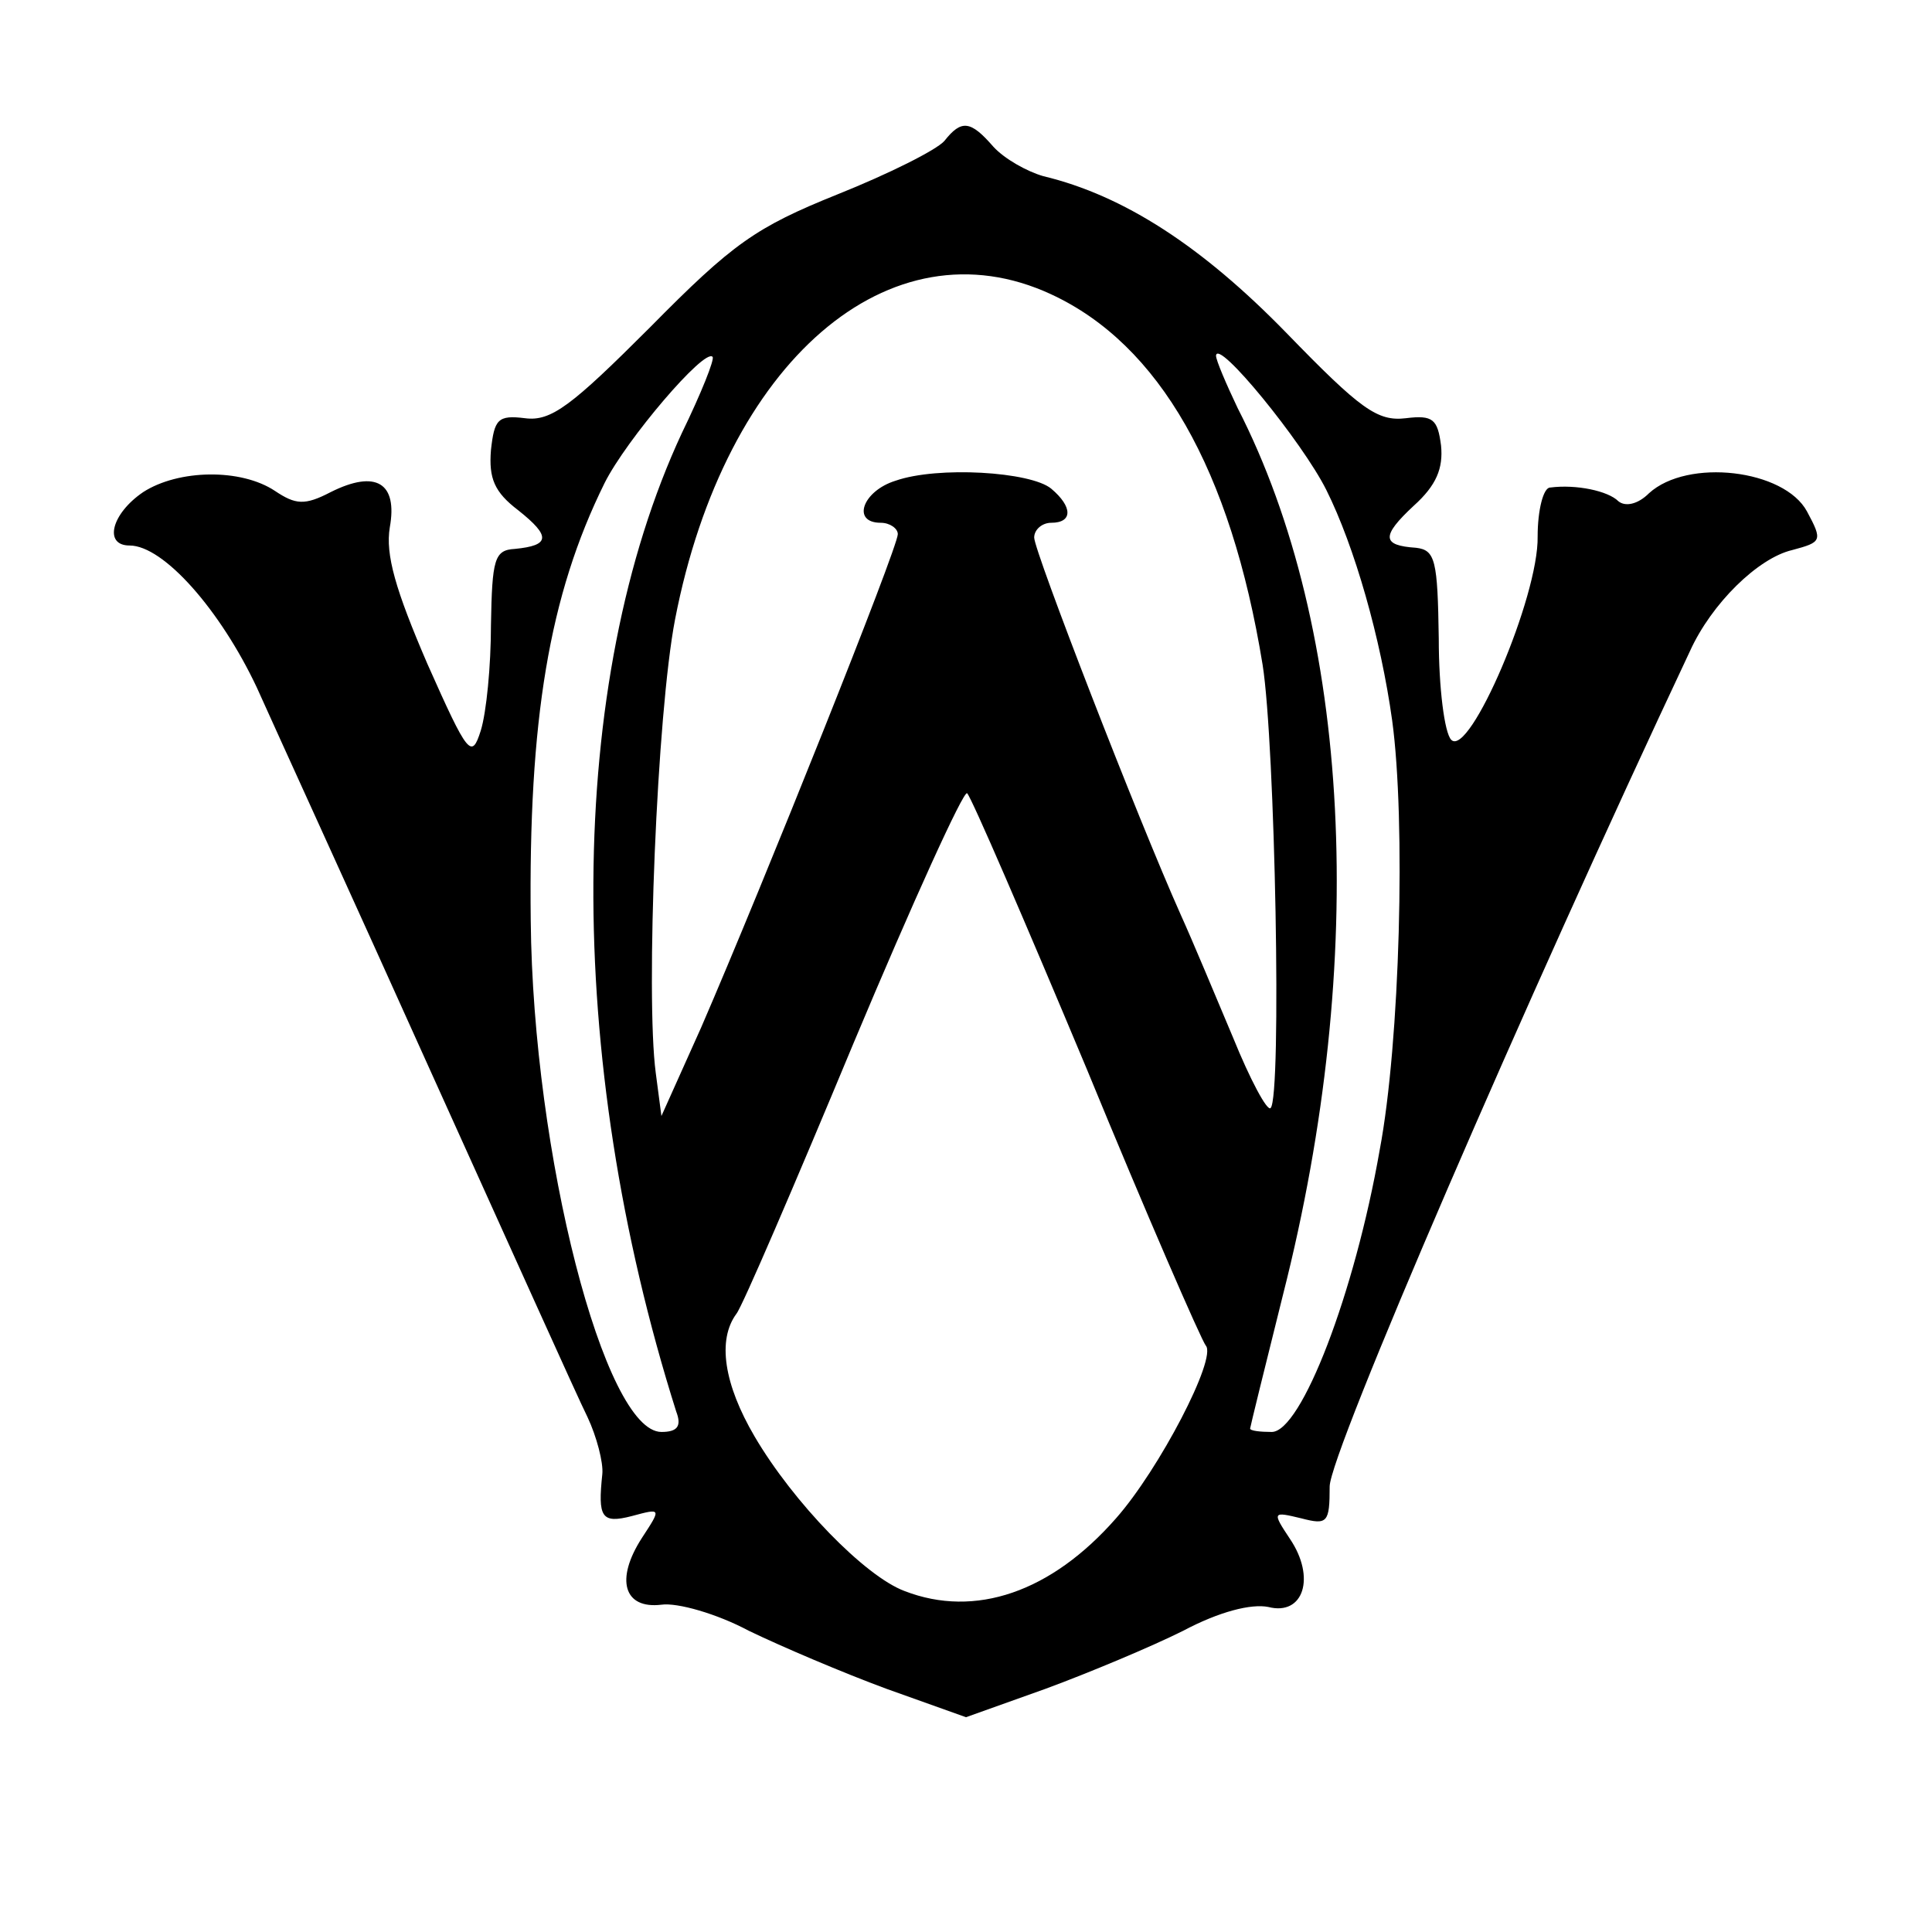 <svg version="1.0" xmlns="http://www.w3.org/2000/svg"
 width="170pt" height="170pt" viewBox="0 0 170 170"
 preserveAspectRatio="xMidYMid meet">
<g transform="translate(0,170) scale(0.1,-0.1)"
fill="#000000" stroke="none">
<path d="M831 1576 c-7 -8 -49 -29 -94 -47 -72 -29 -92 -43 -165 -117 -69 -69
-87 -83 -110 -80 -24 3 -27 -1 -30 -28 -2 -25 3 -37 24 -53 29 -23 28 -31 -3
-34 -18 -1 -20 -9 -21 -67 0 -36 -4 -77 -9 -93 -8 -25 -11 -22 -47 59 -28 65
-37 96 -33 120 7 39 -12 51 -52 31 -23 -12 -31 -11 -49 1 -30 20 -85 19 -116
-1 -28 -19 -35 -47 -12 -47 30 0 80 -57 112 -125 17 -38 87 -191 154 -340 67
-148 128 -284 137 -302 8 -17 14 -40 13 -50 -4 -38 -1 -44 26 -37 26 7 26 7 9
-19 -24 -37 -16 -63 17 -59 14 2 49 -8 77 -23 29 -14 83 -37 121 -51 l70 -25
70 25 c38 14 93 37 121 51 32 17 60 24 75 21 31 -8 42 26 19 60 -16 24 -15 24
10 18 23 -6 25 -4 25 28 0 29 172 427 317 735 19 42 60 82 90 89 26 7 27 8 13
34 -20 37 -105 47 -139 16 -10 -10 -21 -12 -27 -7 -9 9 -37 15 -60 12 -6 0
-11 -20 -11 -43 1 -53 -60 -195 -76 -179 -6 6 -11 46 -11 89 -1 69 -3 78 -20
80 -30 2 -31 10 -2 37 20 18 26 33 24 53 -3 23 -7 27 -31 24 -25 -3 -40 8
-105 75 -74 76 -143 121 -214 138 -14 4 -34 15 -44 26 -20 23 -28 24 -43 5z
m94 -135 c95 -44 158 -154 186 -326 11 -69 17 -381 7 -390 -3 -3 -18 25 -33
62 -16 38 -36 86 -46 108 -38 85 -129 320 -129 332 0 7 7 13 15 13 19 0 19 14
0 30 -18 15 -100 20 -137 7 -29 -9 -39 -37 -13 -37 8 0 15 -5 15 -10 0 -12
-118 -307 -173 -434 l-35 -78 -5 38 c-9 68 1 316 17 399 44 227 189 352 331
286z m-325 -122 c-102 -219 -104 -548 -5 -861 5 -13 1 -18 -13 -18 -50 0 -113
244 -115 450 -2 176 16 286 65 385 19 38 88 119 95 111 2 -2 -10 -32 -27 -67z
m567 -50 c25 -50 48 -131 58 -203 12 -88 7 -283 -11 -378 -22 -126 -69 -248
-95 -248 -10 0 -19 1 -19 3 0 1 13 54 29 118 75 295 60 585 -40 780 -10 21
-19 42 -19 46 1 16 76 -76 97 -118z m-211 -509 c53 -129 101 -239 105 -244 10
-11 -41 -109 -79 -152 -57 -65 -124 -88 -186 -64 -35 13 -98 78 -132 136 -27
46 -33 85 -16 108 5 6 51 113 103 238 52 124 97 223 100 220 4 -4 51 -113 105
-242z"/>
</g>
</svg>
